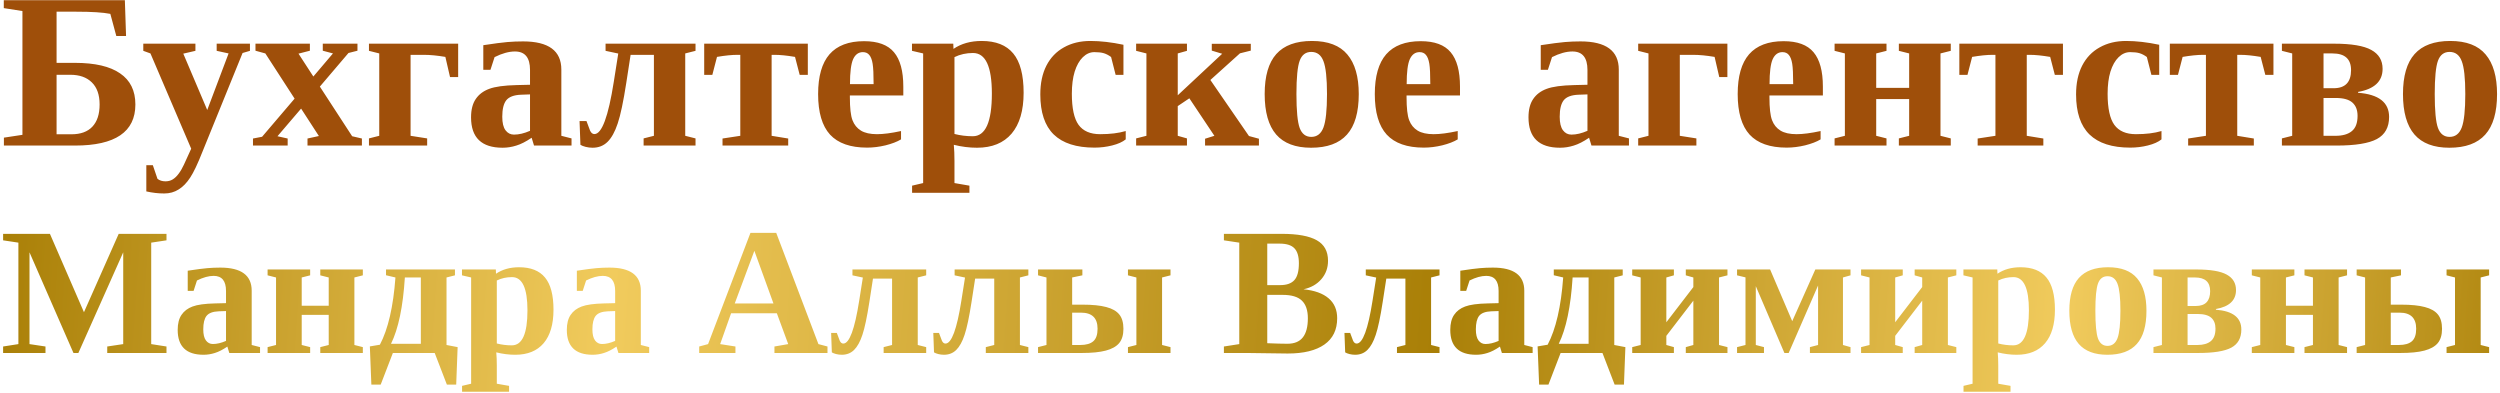 <?xml version="1.0" encoding="UTF-8"?> <svg xmlns="http://www.w3.org/2000/svg" width="687" height="108" viewBox="0 0 687 108" fill="none"> <path d="M20.611 40H1.072V37.826L6.166 37.051V3.037L1.042 2.232V0.058H34.312L34.64 9.887H31.959L30.321 3.811C28.336 3.414 25.228 3.215 20.998 3.215H15.548V17.274H20.611C26.092 17.274 30.222 18.237 33.002 20.163C35.802 22.069 37.202 24.919 37.202 28.711C37.202 36.237 31.672 40 20.611 40ZM27.373 28.711C27.373 26.051 26.658 24.025 25.228 22.635C23.818 21.245 21.852 20.55 19.331 20.55H15.548V36.902H19.628C22.15 36.902 24.066 36.207 25.377 34.817C26.707 33.408 27.373 31.372 27.373 28.711ZM52.541 40.864L41.342 14.683L39.376 13.968V12.002H53.703V13.968L50.367 14.742L56.949 30.23L62.817 14.683L59.541 13.968V12.002H68.685V13.968L66.659 14.563L55.609 41.757C54.338 44.994 53.226 47.337 52.273 48.787C51.32 50.256 50.258 51.348 49.086 52.063C47.934 52.798 46.614 53.165 45.124 53.165C43.516 53.165 41.878 52.976 40.21 52.599V45.391H41.997L43.278 49.144C43.854 49.601 44.588 49.829 45.482 49.829C46.236 49.829 46.902 49.65 47.477 49.293C48.053 48.935 48.59 48.419 49.086 47.744C49.602 47.069 50.089 46.235 50.545 45.242C51.002 44.269 51.667 42.81 52.541 40.864ZM70.204 13.938V12.002H85.156V13.938L82.028 14.742L86.109 21.027L91.5 14.683L88.7 13.938V12.002H98.231V13.938L95.759 14.563L87.896 23.797L96.772 37.438L99.453 38.064V40H84.501V38.064L87.628 37.379L82.743 29.843L76.25 37.438L79.05 38.064V40H69.519V38.064L72.02 37.587L80.956 27.103L72.914 14.683L70.204 13.938ZM125.902 21.176H123.668L122.387 15.636C120.183 15.258 118.207 15.07 116.46 15.07H112.826V37.319L117.383 38.034V40H101.389V38.034L104.218 37.319V14.683L101.389 13.968V12.002H125.902V21.176ZM143.743 11.377C150.753 11.377 154.257 13.958 154.257 19.121V37.319L157.057 38.034V40H146.751L146.096 37.855C144.547 38.908 143.147 39.623 141.896 40C140.646 40.397 139.385 40.596 138.114 40.596C132.335 40.596 129.446 37.816 129.446 32.256C129.446 30.151 129.873 28.473 130.727 27.222C131.581 25.951 132.812 25.018 134.42 24.422C136.029 23.807 138.561 23.459 142.016 23.38L145.649 23.291V19.21C145.649 15.834 144.269 14.146 141.509 14.146C139.841 14.146 137.975 14.663 135.91 15.695L134.778 19.18H132.812V12.419C135.81 11.962 138.014 11.674 139.424 11.555C140.834 11.436 142.274 11.377 143.743 11.377ZM145.649 25.941L143.147 26.031C141.221 26.11 139.881 26.616 139.126 27.55C138.392 28.483 138.024 29.992 138.024 32.077C138.024 33.765 138.322 35.006 138.918 35.8C139.514 36.595 140.288 36.992 141.241 36.992C142.591 36.992 144.061 36.644 145.649 35.949V25.941ZM163.342 36.843C165.387 36.843 167.164 32.047 168.673 22.456L169.895 14.712L166.41 13.968V12.002H191.131V13.968L188.302 14.683V37.319L191.131 38.034V40H176.864V38.034L179.694 37.319V15.07H173.29L172.099 22.784C171.304 27.927 170.52 31.64 169.746 33.924C168.991 36.207 168.058 37.895 166.946 38.987C165.854 40.06 164.484 40.596 162.835 40.596C162.18 40.596 161.545 40.516 160.929 40.357C160.314 40.199 159.837 40.01 159.5 39.791L159.261 33.269H161.167L162.15 35.89C162.448 36.525 162.845 36.843 163.342 36.843ZM221.989 12.002V20.58H219.755L218.474 15.636C216.27 15.258 214.394 15.07 212.845 15.07H212.041V37.319L216.598 38.064V40H198.548V38.064L203.433 37.319V15.07H202.658C201.109 15.07 199.233 15.258 197.029 15.636L195.748 20.58H193.514V12.002H221.989ZM237.447 11.317C241.24 11.317 243.98 12.33 245.668 14.355C247.376 16.38 248.229 19.528 248.229 23.797V26.239H233.545V26.716C233.545 29.674 233.784 31.779 234.26 33.03C234.737 34.281 235.511 35.234 236.583 35.89C237.656 36.545 239.125 36.873 240.992 36.873C242.739 36.873 244.943 36.585 247.604 36.009V38.302C246.512 38.958 245.092 39.504 243.345 39.94C241.617 40.357 239.929 40.566 238.281 40.566C233.694 40.566 230.299 39.374 228.095 36.992C225.91 34.589 224.818 30.876 224.818 25.852C224.818 20.967 225.861 17.324 227.946 14.921C230.051 12.518 233.218 11.317 237.447 11.317ZM237.12 14.325C235.928 14.325 235.035 14.97 234.439 16.261C233.863 17.552 233.575 19.835 233.575 23.112H240.068C240.068 20.451 239.979 18.584 239.8 17.512C239.622 16.42 239.314 15.616 238.877 15.1C238.46 14.583 237.874 14.325 237.12 14.325ZM262.02 13.432C264.145 11.982 266.726 11.257 269.764 11.257C273.656 11.257 276.545 12.399 278.432 14.683C280.338 16.966 281.291 20.57 281.291 25.495C281.291 30.379 280.189 34.122 277.985 36.724C275.781 39.305 272.614 40.596 268.483 40.596C266.379 40.596 264.254 40.328 262.109 39.791C262.229 41.102 262.288 42.572 262.288 44.2V50.306L266.398 51.02V52.986H250.642V51.02L253.68 50.306V14.683L250.612 13.968V12.002H261.96L262.02 13.432ZM272.564 25.703C272.564 18.277 270.836 14.563 267.381 14.563C265.535 14.563 263.837 14.941 262.288 15.695V36.813C263.896 37.23 265.574 37.438 267.322 37.438C270.817 37.438 272.564 33.527 272.564 25.703ZM309.349 38.302C308.455 39.017 307.214 39.573 305.625 39.97C304.057 40.367 302.438 40.566 300.771 40.566C295.786 40.566 292.053 39.365 289.571 36.962C287.109 34.559 285.878 30.886 285.878 25.941C285.878 22.864 286.434 20.233 287.546 18.048C288.678 15.844 290.286 14.166 292.371 13.015C294.456 11.843 296.879 11.257 299.639 11.257C302.419 11.257 305.447 11.605 308.723 12.3V20.58H306.579L305.328 15.665C304.653 15.169 303.987 14.822 303.332 14.623C302.677 14.425 301.813 14.325 300.741 14.325C299.569 14.325 298.507 14.792 297.554 15.725C296.601 16.658 295.856 17.979 295.32 19.686C294.804 21.374 294.545 23.4 294.545 25.763C294.545 29.754 295.161 32.603 296.392 34.311C297.643 36.019 299.619 36.873 302.319 36.873C305.06 36.873 307.403 36.585 309.349 36.009V38.302ZM323.646 26.18L335.857 14.772L332.998 13.908V12.032H343.721V13.908L340.742 14.653L332.611 21.98L343.214 37.379L345.955 38.123V40H331.151V38.123L333.713 37.319L326.833 27.014L323.646 29.158V37.319L326.177 38.034V40H312.208V38.034L315.038 37.319V14.683L312.208 13.968V12.002H326.177V13.968L323.646 14.683V26.18ZM373.387 25.852C373.387 30.876 372.305 34.589 370.14 36.992C367.996 39.394 364.709 40.596 360.281 40.596C355.992 40.596 352.795 39.384 350.69 36.962C348.586 34.52 347.533 30.816 347.533 25.852C347.533 20.908 348.596 17.244 350.72 14.861C352.865 12.459 356.131 11.257 360.52 11.257C364.948 11.257 368.194 12.498 370.259 14.98C372.344 17.443 373.387 21.067 373.387 25.852ZM364.66 25.852C364.66 21.484 364.332 18.465 363.677 16.797C363.041 15.11 361.929 14.266 360.341 14.266C358.812 14.266 357.75 15.07 357.154 16.678C356.558 18.287 356.26 21.345 356.26 25.852C356.26 30.439 356.558 33.547 357.154 35.175C357.769 36.803 358.832 37.617 360.341 37.617C361.91 37.617 363.021 36.763 363.677 35.056C364.332 33.328 364.66 30.26 364.66 25.852ZM390.424 11.317C394.216 11.317 396.957 12.33 398.645 14.355C400.352 16.38 401.206 19.528 401.206 23.797V26.239H386.522V26.716C386.522 29.674 386.76 31.779 387.237 33.03C387.713 34.281 388.488 35.234 389.56 35.89C390.632 36.545 392.102 36.873 393.968 36.873C395.716 36.873 397.92 36.585 400.581 36.009V38.302C399.488 38.958 398.069 39.504 396.321 39.94C394.594 40.357 392.906 40.566 391.258 40.566C386.671 40.566 383.275 39.374 381.071 36.992C378.887 34.589 377.795 30.876 377.795 25.852C377.795 20.967 378.837 17.324 380.922 14.921C383.027 12.518 386.194 11.317 390.424 11.317ZM390.096 14.325C388.905 14.325 388.011 14.97 387.416 16.261C386.84 17.552 386.552 19.835 386.552 23.112H393.045C393.045 20.451 392.956 18.584 392.777 17.512C392.598 16.42 392.29 15.616 391.854 15.1C391.437 14.583 390.851 14.325 390.096 14.325ZM434.327 11.377C441.337 11.377 444.841 13.958 444.841 19.121V37.319L447.641 38.034V40H437.335L436.68 37.855C435.131 38.908 433.731 39.623 432.48 40C431.229 40.397 429.969 40.596 428.698 40.596C422.919 40.596 420.03 37.816 420.03 32.256C420.03 30.151 420.457 28.473 421.311 27.222C422.165 25.951 423.396 25.018 425.004 24.422C426.613 23.807 429.145 23.459 432.6 23.38L436.233 23.291V19.21C436.233 15.834 434.853 14.146 432.093 14.146C430.425 14.146 428.559 14.663 426.494 15.695L425.362 19.18H423.396V12.419C426.394 11.962 428.598 11.674 430.008 11.555C431.418 11.436 432.858 11.377 434.327 11.377ZM436.233 25.941L433.731 26.031C431.805 26.11 430.465 26.616 429.71 27.55C428.976 28.483 428.608 29.992 428.608 32.077C428.608 33.765 428.906 35.006 429.502 35.8C430.098 36.595 430.872 36.992 431.825 36.992C433.175 36.992 434.645 36.644 436.233 35.949V25.941ZM474.686 21.176H472.452L471.171 15.636C468.967 15.258 466.992 15.07 465.244 15.07H461.61V37.319L466.167 38.034V40H450.173V38.034L453.002 37.319V14.683L450.173 13.968V12.002H474.686V21.176ZM490.145 11.317C493.937 11.317 496.677 12.33 498.365 14.355C500.073 16.38 500.927 19.528 500.927 23.797V26.239H486.243V26.716C486.243 29.674 486.481 31.779 486.958 33.03C487.434 34.281 488.208 35.234 489.281 35.89C490.353 36.545 491.822 36.873 493.689 36.873C495.436 36.873 497.64 36.585 500.301 36.009V38.302C499.209 38.958 497.789 39.504 496.042 39.94C494.314 40.357 492.627 40.566 490.979 40.566C486.392 40.566 482.996 39.374 480.792 36.992C478.608 34.589 477.516 30.876 477.516 25.852C477.516 20.967 478.558 17.324 480.643 14.921C482.748 12.518 485.915 11.317 490.145 11.317ZM489.817 14.325C488.625 14.325 487.732 14.97 487.136 16.261C486.56 17.552 486.272 19.835 486.272 23.112H492.766C492.766 20.451 492.676 18.584 492.498 17.512C492.319 16.42 492.011 15.616 491.574 15.1C491.157 14.583 490.571 14.325 489.817 14.325ZM524.636 27.222H515.581V37.319L518.411 38.034V40H504.144V38.034L506.973 37.319V14.683L504.144 13.968V12.002H518.411V13.968L515.581 14.683V24.154H524.636V14.683L521.806 13.968V12.002H536.073V13.968L533.244 14.683V37.319L536.073 38.034V40H521.806V38.034L524.636 37.319V27.222ZM566.901 12.002V20.58H564.667L563.386 15.636C561.182 15.258 559.306 15.07 557.757 15.07H556.953V37.319L561.51 38.064V40H543.46V38.064L548.345 37.319V15.07H547.57C546.021 15.07 544.145 15.258 541.941 15.636L540.66 20.58H538.426V12.002H566.901ZM593.976 38.302C593.082 39.017 591.841 39.573 590.252 39.97C588.684 40.367 587.065 40.566 585.397 40.566C580.413 40.566 576.68 39.365 574.198 36.962C571.736 34.559 570.505 30.886 570.505 25.941C570.505 22.864 571.061 20.233 572.173 18.048C573.305 15.844 574.913 14.166 576.998 13.015C579.083 11.843 581.506 11.257 584.266 11.257C587.046 11.257 590.074 11.605 593.35 12.3V20.58H591.206L589.955 15.665C589.279 15.169 588.614 14.822 587.959 14.623C587.304 14.425 586.44 14.325 585.368 14.325C584.196 14.325 583.134 14.792 582.181 15.725C581.228 16.658 580.483 17.979 579.947 19.686C579.431 21.374 579.172 23.4 579.172 25.763C579.172 29.754 579.788 32.603 581.019 34.311C582.27 36.019 584.246 36.873 586.946 36.873C589.687 36.873 592.03 36.585 593.976 36.009V38.302ZM624.744 12.002V20.58H622.51L621.229 15.636C619.025 15.258 617.148 15.07 615.6 15.07H614.795V37.319L619.353 38.064V40H601.303V38.064L606.188 37.319V15.07H605.413C603.864 15.07 601.988 15.258 599.784 15.636L598.503 20.58H596.269V12.002H624.744ZM627.067 40V38.034L629.896 37.319V14.683L627.067 13.968V12.002H641.394C646.159 12.002 649.575 12.578 651.64 13.729C653.705 14.861 654.737 16.589 654.737 18.912C654.737 22.347 652.493 24.462 648.006 25.256V25.495C653.685 25.931 656.524 28.145 656.524 32.137C656.524 34.976 655.403 37.002 653.159 38.213C650.915 39.404 647.222 40 642.079 40H627.067ZM647.857 31.839C647.857 30.25 647.39 29.039 646.457 28.205C645.524 27.351 643.985 26.924 641.84 26.924H638.504V37.319H641.811C643.757 37.319 645.246 36.892 646.278 36.039C647.331 35.185 647.857 33.785 647.857 31.839ZM638.504 24.244H641.274C644.471 24.244 646.07 22.586 646.07 19.27C646.07 16.212 644.372 14.683 640.977 14.683H638.504V24.244ZM686.19 25.852C686.19 30.876 685.108 34.589 682.944 36.992C680.799 39.394 677.513 40.596 673.085 40.596C668.796 40.596 665.599 39.384 663.494 36.962C661.389 34.52 660.337 30.816 660.337 25.852C660.337 20.908 661.399 17.244 663.524 14.861C665.668 12.459 668.935 11.257 673.323 11.257C677.751 11.257 680.998 12.498 683.063 14.98C685.148 17.443 686.19 21.067 686.19 25.852ZM677.463 25.852C677.463 21.484 677.136 18.465 676.48 16.797C675.845 15.11 674.733 14.266 673.145 14.266C671.616 14.266 670.553 15.07 669.958 16.678C669.362 18.287 669.064 21.345 669.064 25.852C669.064 30.439 669.362 33.547 669.958 35.175C670.573 36.803 671.635 37.617 673.145 37.617C674.713 37.617 675.825 36.763 676.48 35.056C677.136 33.328 677.463 30.26 677.463 25.852Z" fill="#9F4F0A"></path> <path d="M21.533 97H20.19L8.105 69.339V94.559L12.5 95.218V97H0.854V95.218L5.054 94.559V66.678L0.854 66.043V64.261H13.721L23.071 85.794L32.617 64.261H45.752V66.043L41.553 66.678V94.559L45.752 95.218V97H29.468V95.218L33.862 94.559V69.339L21.533 97ZM60.547 73.538C66.292 73.538 69.165 75.654 69.165 79.886V94.803L71.46 95.389V97H63.013L62.476 95.242C61.206 96.105 60.059 96.691 59.033 97C58.008 97.326 56.974 97.488 55.933 97.488C51.196 97.488 48.828 95.21 48.828 90.652C48.828 88.927 49.178 87.552 49.878 86.526C50.578 85.485 51.587 84.72 52.905 84.231C54.224 83.727 56.299 83.442 59.131 83.377L62.109 83.304V79.959C62.109 77.192 60.978 75.809 58.716 75.809C57.349 75.809 55.819 76.232 54.126 77.078L53.198 79.935H51.587V74.393C54.045 74.018 55.851 73.782 57.007 73.685C58.162 73.587 59.342 73.538 60.547 73.538ZM62.109 85.477L60.059 85.55C58.48 85.615 57.381 86.03 56.763 86.795C56.16 87.56 55.859 88.797 55.859 90.506C55.859 91.889 56.103 92.907 56.592 93.558C57.08 94.209 57.715 94.534 58.496 94.534C59.603 94.534 60.807 94.249 62.109 93.68V85.477ZM90.332 86.526H82.91V94.803L85.23 95.389V97H73.535V95.389L75.855 94.803V76.248L73.535 75.662V74.051H85.23V75.662L82.91 76.248V84.012H90.332V76.248L88.013 75.662V74.051H99.707V75.662L97.388 76.248V94.803L99.707 95.389V97H88.013V95.389L90.332 94.803V86.526ZM106.079 75.638V74.051H125.024V75.662L122.705 76.248V94.803L125.757 95.389L125.366 105.691H122.803L119.458 97H107.959L104.614 105.691H102.051L101.636 95.193L104.395 94.73C106.657 90.433 108.081 84.272 108.667 76.248L106.079 75.638ZM107.446 94.485H115.649V76.248H111.255C110.75 84.272 109.481 90.351 107.446 94.485ZM136.304 75.223C138.045 74.034 140.161 73.44 142.651 73.44C145.841 73.44 148.21 74.376 149.756 76.248C151.318 78.12 152.1 81.074 152.1 85.11C152.1 89.114 151.196 92.182 149.39 94.314C147.583 96.43 144.987 97.488 141.602 97.488C139.876 97.488 138.135 97.269 136.377 96.829C136.475 97.903 136.523 99.108 136.523 100.442V105.447L139.893 106.033V107.645H126.978V106.033L129.468 105.447V76.248L126.953 75.662V74.051H136.255L136.304 75.223ZM144.946 85.281C144.946 79.194 143.53 76.15 140.698 76.15C139.185 76.15 137.793 76.46 136.523 77.078V94.388C137.842 94.73 139.217 94.9 140.649 94.9C143.514 94.9 144.946 91.694 144.946 85.281ZM167.48 73.538C173.226 73.538 176.099 75.654 176.099 79.886V94.803L178.394 95.389V97H169.946L169.409 95.242C168.14 96.105 166.992 96.691 165.967 97C164.941 97.326 163.908 97.488 162.866 97.488C158.13 97.488 155.762 95.21 155.762 90.652C155.762 88.927 156.112 87.552 156.812 86.526C157.511 85.485 158.521 84.72 159.839 84.231C161.157 83.727 163.232 83.442 166.064 83.377L169.043 83.304V79.959C169.043 77.192 167.912 75.809 165.649 75.809C164.282 75.809 162.752 76.232 161.06 77.078L160.132 79.935H158.521V74.393C160.978 74.018 162.785 73.782 163.94 73.685C165.096 73.587 166.276 73.538 167.48 73.538ZM169.043 85.477L166.992 85.55C165.413 85.615 164.315 86.03 163.696 86.795C163.094 87.56 162.793 88.797 162.793 90.506C162.793 91.889 163.037 92.907 163.525 93.558C164.014 94.209 164.648 94.534 165.43 94.534C166.536 94.534 167.741 94.249 169.043 93.68V85.477ZM202.1 95.218V97H192.139V95.218L194.58 94.559L206.226 63.992H213.306L224.902 94.559L227.393 95.218V97H212.817V95.218L216.602 94.559L213.477 86.087H200.903L197.9 94.559L202.1 95.218ZM207.3 68.924L201.904 83.401H212.549L207.3 68.924ZM231.738 94.412C233.415 94.412 234.871 90.481 236.108 82.62L237.109 76.272L234.253 75.662V74.051H254.517V75.662L252.197 76.248V94.803L254.517 95.389V97H242.822V95.389L245.142 94.803V76.565H239.893L238.916 82.889C238.265 87.104 237.622 90.148 236.987 92.019C236.369 93.891 235.604 95.275 234.692 96.17C233.797 97.049 232.674 97.488 231.323 97.488C230.786 97.488 230.265 97.423 229.761 97.293C229.256 97.163 228.866 97.008 228.589 96.829L228.394 91.482H229.956L230.762 93.631C231.006 94.152 231.331 94.412 231.738 94.412ZM259.814 94.412C261.491 94.412 262.948 90.481 264.185 82.62L265.186 76.272L262.329 75.662V74.051H282.593V75.662L280.273 76.248V94.803L282.593 95.389V97H270.898V95.389L273.218 94.803V76.565H267.969L266.992 82.889C266.341 87.104 265.698 90.148 265.063 92.019C264.445 93.891 263.68 95.275 262.769 96.17C261.873 97.049 260.75 97.488 259.399 97.488C258.862 97.488 258.341 97.423 257.837 97.293C257.332 97.163 256.942 97.008 256.665 96.829L256.47 91.482H258.032L258.838 93.631C259.082 94.152 259.408 94.412 259.814 94.412ZM301.611 90.335C301.611 87.389 300.09 85.916 297.046 85.916H294.629V94.803H296.851C298.462 94.803 299.658 94.461 300.439 93.777C301.221 93.094 301.611 91.946 301.611 90.335ZM294.629 76.248V83.719H297.461C300.212 83.719 302.393 83.939 304.004 84.378C305.632 84.801 306.82 85.477 307.568 86.404C308.333 87.332 308.716 88.65 308.716 90.359C308.716 92.036 308.325 93.346 307.544 94.29C306.763 95.218 305.542 95.901 303.882 96.341C302.238 96.78 300.041 97 297.29 97H285.254V95.389L287.573 94.803V76.248L285.254 75.662V74.051H297.437V75.662L294.629 76.248ZM312.28 76.248L309.961 75.662V74.051H321.655V75.662L319.336 76.248V94.803L321.655 95.389V97H309.961V95.389L312.28 94.803V76.248ZM356.934 72.342C356.934 70.438 356.519 69.062 355.688 68.216C354.875 67.37 353.524 66.946 351.636 66.946H348.242V78.348H351.831C353.573 78.348 354.858 77.892 355.688 76.981C356.519 76.069 356.934 74.523 356.934 72.342ZM359.399 87.454C359.399 85.289 358.854 83.678 357.764 82.62C356.689 81.562 354.924 81.033 352.466 81.033H348.242V94.314C350.586 94.412 352.433 94.461 353.784 94.461C355.688 94.461 357.096 93.883 358.008 92.728C358.936 91.572 359.399 89.814 359.399 87.454ZM336.328 97V95.218L340.552 94.559V66.678L336.328 66.043V64.261H352.222C356.567 64.261 359.774 64.847 361.841 66.019C363.908 67.174 364.941 69.054 364.941 71.658C364.941 73.611 364.331 75.296 363.11 76.712C361.89 78.128 360.254 79.056 358.203 79.495C361.247 79.804 363.55 80.634 365.112 81.985C366.675 83.32 367.456 85.143 367.456 87.454C367.456 90.628 366.284 93.037 363.94 94.681C361.597 96.325 358.236 97.147 353.857 97.147L342.725 97H336.328ZM372.803 94.412C374.479 94.412 375.936 90.481 377.173 82.62L378.174 76.272L375.317 75.662V74.051H395.581V75.662L393.262 76.248V94.803L395.581 95.389V97H383.887V95.389L386.206 94.803V76.565H380.957L379.98 82.889C379.329 87.104 378.687 90.148 378.052 92.019C377.433 93.891 376.668 95.275 375.757 96.17C374.862 97.049 373.739 97.488 372.388 97.488C371.851 97.488 371.33 97.423 370.825 97.293C370.321 97.163 369.93 97.008 369.653 96.829L369.458 91.482H371.021L371.826 93.631C372.07 94.152 372.396 94.412 372.803 94.412ZM410.254 73.538C415.999 73.538 418.872 75.654 418.872 79.886V94.803L421.167 95.389V97H412.72L412.183 95.242C410.913 96.105 409.766 96.691 408.74 97C407.715 97.326 406.681 97.488 405.64 97.488C400.903 97.488 398.535 95.21 398.535 90.652C398.535 88.927 398.885 87.552 399.585 86.526C400.285 85.485 401.294 84.72 402.612 84.231C403.931 83.727 406.006 83.442 408.838 83.377L411.816 83.304V79.959C411.816 77.192 410.685 75.809 408.423 75.809C407.056 75.809 405.526 76.232 403.833 77.078L402.905 79.935H401.294V74.393C403.752 74.018 405.558 73.782 406.714 73.685C407.869 73.587 409.049 73.538 410.254 73.538ZM411.816 85.477L409.766 85.55C408.187 85.615 407.088 86.03 406.47 86.795C405.868 87.56 405.566 88.797 405.566 90.506C405.566 91.889 405.811 92.907 406.299 93.558C406.787 94.209 407.422 94.534 408.203 94.534C409.31 94.534 410.514 94.249 411.816 93.68V85.477ZM426.978 75.638V74.051H445.923V75.662L443.604 76.248V94.803L446.655 95.389L446.265 105.691H443.701L440.356 97H428.857L425.513 105.691H422.949L422.534 95.193L425.293 94.73C427.555 90.433 428.979 84.272 429.565 76.248L426.978 75.638ZM428.345 94.485H436.548V76.248H432.153C431.649 84.272 430.379 90.351 428.345 94.485ZM463.257 97V95.389L465.332 94.803V82.62L457.91 92.288V94.803L459.985 95.389V97H448.535V95.389L450.854 94.803V76.248L448.535 75.662V74.051H459.985V75.662L457.91 76.248V88.553L465.332 78.885V76.248L463.257 75.662V74.051H474.707V75.662L472.388 76.248V94.803L474.707 95.389V97H463.257ZM491.528 97H490.356L482.495 78.641V94.803L484.741 95.389V97H477.344V95.389L479.663 94.803V76.224L477.344 75.662V74.051H486.426L492.505 88.26L498.853 74.051H508.521V75.662L506.445 76.248V94.803L508.521 95.389V97H497.363V95.389L499.609 94.803V78.445L491.528 97ZM526.147 97V95.389L528.223 94.803V82.62L520.801 92.288V94.803L522.876 95.389V97H511.426V95.389L513.745 94.803V76.248L511.426 75.662V74.051H522.876V75.662L520.801 76.248V88.553L528.223 78.885V76.248L526.147 75.662V74.051H537.598V75.662L535.278 76.248V94.803L537.598 95.389V97H526.147ZM548.901 75.223C550.643 74.034 552.759 73.44 555.249 73.44C558.439 73.44 560.807 74.376 562.354 76.248C563.916 78.12 564.697 81.074 564.697 85.11C564.697 89.114 563.794 92.182 561.987 94.314C560.181 96.43 557.585 97.488 554.199 97.488C552.474 97.488 550.732 97.269 548.975 96.829C549.072 97.903 549.121 99.108 549.121 100.442V105.447L552.49 106.033V107.645H539.575V106.033L542.065 105.447V76.248L539.551 75.662V74.051H548.853L548.901 75.223ZM557.544 85.281C557.544 79.194 556.128 76.15 553.296 76.15C551.782 76.15 550.391 76.46 549.121 77.078V94.388C550.439 94.73 551.815 94.9 553.247 94.9C556.112 94.9 557.544 91.694 557.544 85.281ZM589.844 85.403C589.844 89.521 588.957 92.565 587.183 94.534C585.425 96.504 582.731 97.488 579.102 97.488C575.586 97.488 572.965 96.495 571.24 94.51C569.515 92.508 568.652 89.472 568.652 85.403C568.652 81.351 569.523 78.348 571.265 76.394C573.022 74.425 575.7 73.44 579.297 73.44C582.926 73.44 585.588 74.458 587.28 76.492C588.989 78.51 589.844 81.481 589.844 85.403ZM582.69 85.403C582.69 81.823 582.422 79.349 581.885 77.981C581.364 76.598 580.452 75.906 579.15 75.906C577.897 75.906 577.026 76.565 576.538 77.884C576.05 79.202 575.806 81.709 575.806 85.403C575.806 89.163 576.05 91.71 576.538 93.045C577.043 94.38 577.913 95.047 579.15 95.047C580.436 95.047 581.348 94.347 581.885 92.947C582.422 91.531 582.69 89.017 582.69 85.403ZM591.772 97V95.389L594.092 94.803V76.248L591.772 75.662V74.051H603.516C607.422 74.051 610.221 74.523 611.914 75.467C613.607 76.394 614.453 77.811 614.453 79.715C614.453 82.531 612.614 84.264 608.936 84.915V85.11C613.59 85.468 615.918 87.283 615.918 90.555C615.918 92.882 614.998 94.542 613.159 95.535C611.32 96.512 608.293 97 604.077 97H591.772ZM608.813 90.311C608.813 89.008 608.431 88.016 607.666 87.332C606.901 86.632 605.64 86.282 603.882 86.282H601.147V94.803H603.857C605.452 94.803 606.673 94.453 607.52 93.753C608.382 93.053 608.813 91.906 608.813 90.311ZM601.147 84.085H603.418C606.038 84.085 607.349 82.726 607.349 80.008C607.349 77.501 605.957 76.248 603.174 76.248H601.147V84.085ZM635.596 86.526H628.174V94.803L630.493 95.389V97H618.799V95.389L621.118 94.803V76.248L618.799 75.662V74.051H630.493V75.662L628.174 76.248V84.012H635.596V76.248L633.276 75.662V74.051H644.971V75.662L642.651 76.248V94.803L644.971 95.389V97H633.276V95.389L635.596 94.803V86.526ZM663.965 90.335C663.965 87.389 662.443 85.916 659.399 85.916H656.982V94.803H659.204C660.815 94.803 662.012 94.461 662.793 93.777C663.574 93.094 663.965 91.946 663.965 90.335ZM656.982 76.248V83.719H659.814C662.565 83.719 664.746 83.939 666.357 84.378C667.985 84.801 669.173 85.477 669.922 86.404C670.687 87.332 671.069 88.65 671.069 90.359C671.069 92.036 670.679 93.346 669.897 94.29C669.116 95.218 667.896 95.901 666.235 96.341C664.591 96.78 662.394 97 659.644 97H647.607V95.389L649.927 94.803V76.248L647.607 75.662V74.051H659.79V75.662L656.982 76.248ZM674.634 76.248L672.314 75.662V74.051H684.009V75.662L681.689 76.248V94.803L684.009 95.389V97H672.314V95.389L674.634 94.803V76.248Z" fill="url(#paint0_linear_209_635)"></path> <defs> <linearGradient id="paint0_linear_209_635" x1="4.06453e-06" y1="60" x2="702" y2="109" gradientUnits="userSpaceOnUse"> <stop stop-color="#A97F07"></stop> <stop offset="0.24" stop-color="#F1CB5D"></stop> <stop offset="0.562" stop-color="#A97F07"></stop> <stop offset="0.807" stop-color="#F1CB5D"></stop> <stop offset="1" stop-color="#A97F07"></stop> </linearGradient> </defs> </svg> 